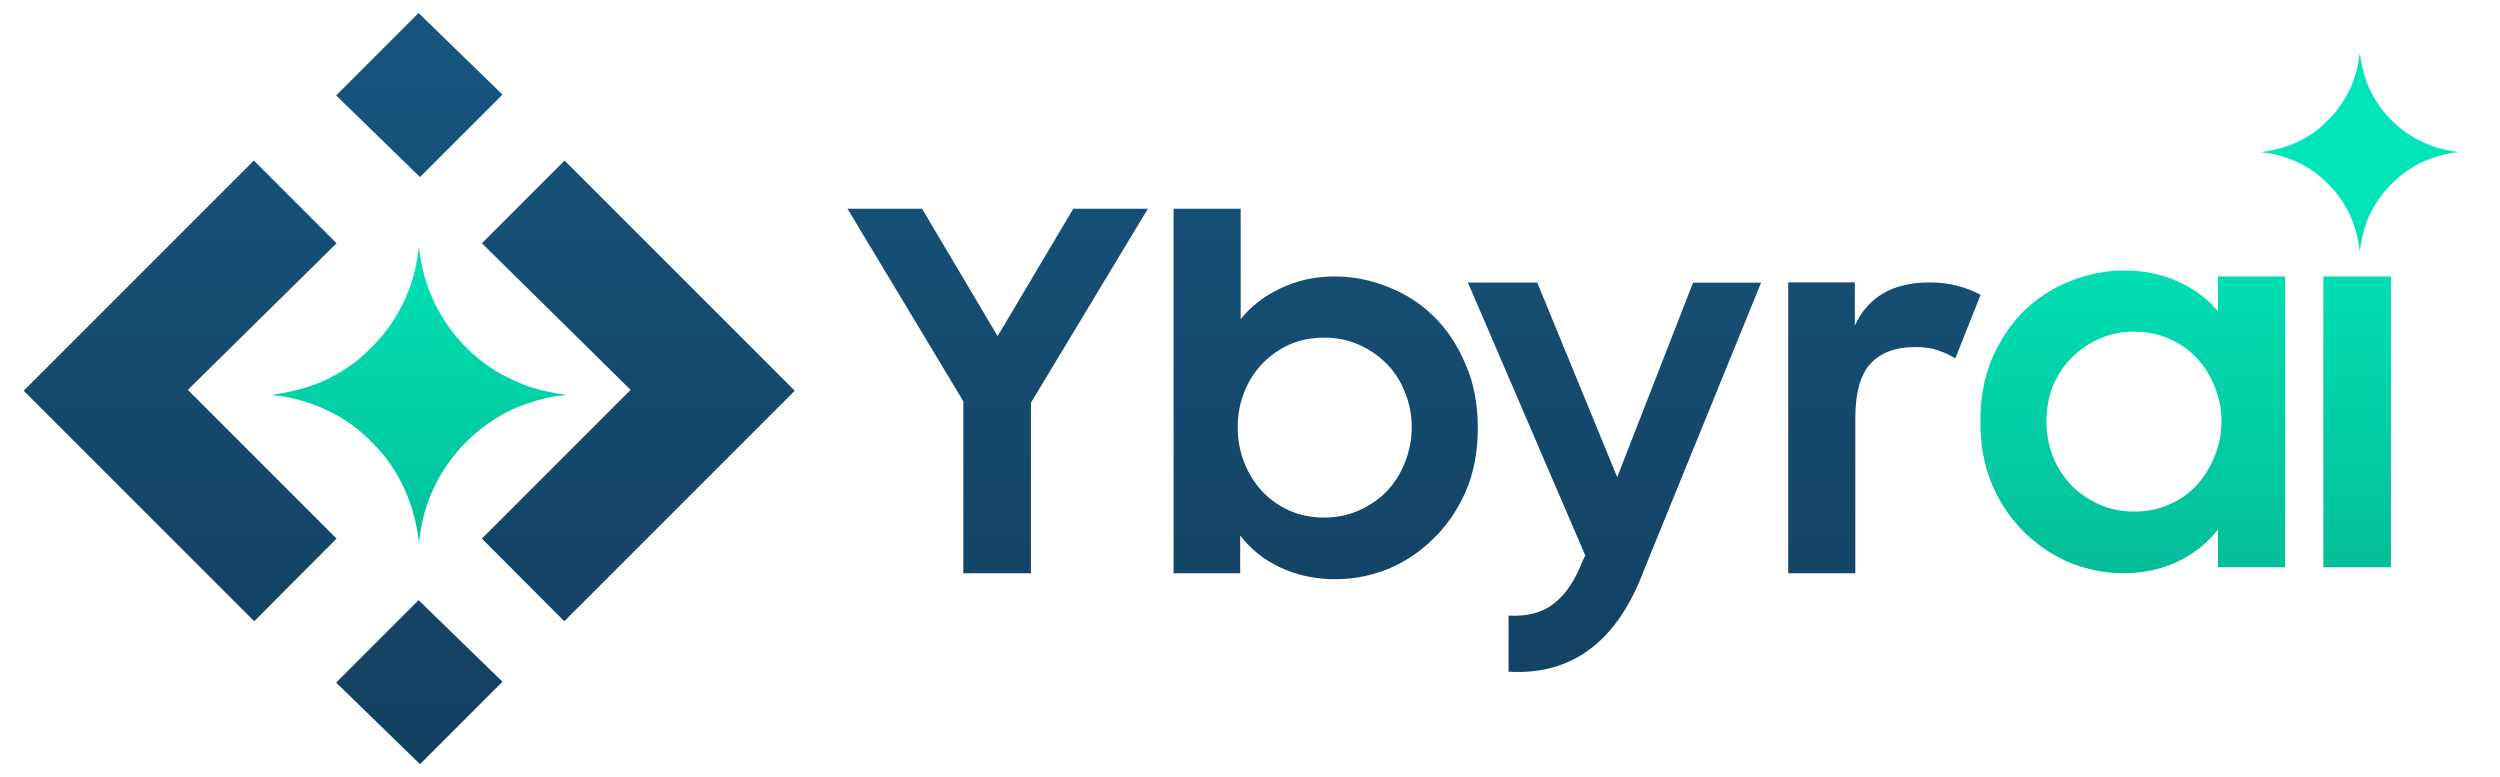 <?xml version="1.0" encoding="UTF-8"?> <svg xmlns="http://www.w3.org/2000/svg" width="3786" height="1177" viewBox="0 0 3786 1177" fill="none"><path d="M1458.85 607.641L1283.42 316.107H1396.35L1510.81 509.014L1625.42 316.107H1738.35L1561.25 609.899V868.135H1458.85V607.641Z" fill="url(#paint0_linear_399_142)"></path><path d="M2022.69 877.17C1992.57 877.17 1964.97 871.399 1939.88 859.854C1914.78 848.31 1894.2 831.998 1878.14 810.917V868.135H1777.25V316.107H1878.89V483.416C1894.45 463.842 1914.53 448.283 1939.12 436.738C1964.22 424.693 1991.57 418.669 2021.18 418.669C2048.79 418.669 2075.65 423.94 2101.74 434.48C2127.84 444.518 2150.93 459.324 2171.01 478.9C2191.08 498.474 2207.14 522.565 2219.19 551.175C2231.74 579.283 2238.02 611.657 2238.02 648.296C2238.02 684.435 2231.74 716.808 2219.19 745.417C2206.64 773.525 2190.08 797.365 2169.5 816.94C2149.42 836.515 2126.58 851.572 2100.99 862.113C2075.4 872.151 2049.29 877.17 2022.69 877.17ZM2005.37 783.813C2023.95 783.813 2041.26 780.3 2057.32 773.273C2073.39 766.247 2087.44 756.71 2099.48 744.664C2111.53 732.116 2120.81 717.56 2127.34 700.997C2134.36 683.932 2137.88 665.864 2137.88 646.79C2137.88 627.717 2134.36 609.899 2127.34 593.336C2120.81 576.773 2111.53 562.469 2099.48 550.422C2087.44 538.376 2073.39 528.84 2057.32 521.814C2041.26 514.786 2023.95 511.273 2005.37 511.273C1986.3 511.273 1968.74 514.786 1952.68 521.814C1937.11 528.84 1923.31 538.627 1911.27 551.175C1899.72 563.221 1890.68 577.525 1884.16 594.089C1877.63 610.652 1874.38 628.219 1874.38 646.79C1874.38 665.864 1877.63 683.682 1884.16 700.244C1890.68 716.808 1899.72 731.364 1911.27 743.911C1923.31 756.46 1937.11 766.247 1952.68 773.273C1968.74 780.3 1986.3 783.813 2005.37 783.813Z" fill="url(#paint1_linear_399_142)"></path><path d="M2708.06 427.703H2808.94V493.204C2829.02 449.537 2866.66 427.703 2921.88 427.703C2937.93 427.703 2952.23 429.46 2964.79 432.974C2977.84 436.487 2989.38 441.005 2999.42 446.525L2961.02 542.893C2953.49 537.874 2944.96 533.859 2935.43 530.848C2926.39 527.334 2914.6 525.577 2900.04 525.577C2870.43 525.577 2847.84 534.11 2832.28 551.175C2817.22 567.738 2809.69 595.093 2809.69 633.238V868.135H2708.06V427.703Z" fill="url(#paint2_linear_399_142)"></path><path d="M2563.96 428.06H2667.02L2490.04 862.31C2449.62 971.207 2381.14 1022.85 2284.59 1017.23V932.195C2313.22 933.879 2336.23 927.705 2353.63 913.672C2371.04 900.199 2385.35 878.87 2396.58 849.68L2400.79 841.261L2223 427.885H2328L2449.1 722.612L2563.96 428.06Z" fill="url(#paint3_linear_399_142)"></path><path d="M854.473 940.8L1203.62 591.748L855.027 243.146L729.763 368.411L954.992 590.432L729.763 815.634L854.473 940.8Z" fill="url(#paint4_linear_399_142)"></path><path d="M384.97 940.8L35.82 591.748L384.416 243.146L509.68 368.411L284.451 590.432L509.68 815.634L384.97 940.8Z" fill="url(#paint5_linear_399_142)"></path><path d="M509.055 1033.72L633.906 908.873L760.907 1032.41L636.056 1157.27L509.055 1033.72Z" fill="url(#paint6_linear_399_142)"></path><path d="M509.055 144.546L633.906 19.695L760.907 143.233L636.056 268.083L509.055 144.546Z" fill="url(#paint7_linear_399_142)"></path><path d="M3215.88 868.137C3189.29 868.137 3162.93 863.119 3136.83 853.081C3111.24 842.54 3088.15 827.482 3067.57 807.908C3046.99 788.333 3030.43 764.492 3017.88 736.385C3005.33 707.775 2999.05 675.402 2999.05 639.264C2999.05 602.624 3005.07 570.25 3017.13 542.142C3029.67 513.534 3045.99 489.441 3066.06 469.867C3086.64 450.292 3109.98 435.486 3136.08 425.447C3162.17 414.907 3189.29 409.637 3217.39 409.637C3246.5 409.637 3273.36 415.158 3297.94 426.2C3322.54 437.242 3342.87 452.299 3358.93 471.373V418.671H3460.57V859.103H3358.93V801.885C3342.87 822.464 3322.29 838.776 3297.19 850.822C3272.1 862.365 3245 868.137 3215.88 868.137ZM3232.45 774.781C3251.02 774.781 3268.34 771.268 3284.39 764.241C3300.96 757.214 3315.01 747.427 3326.55 734.879C3338.1 722.331 3347.14 707.775 3353.66 691.212C3360.69 674.649 3364.2 656.831 3364.2 637.758C3364.2 619.187 3360.69 601.62 3353.66 585.057C3347.14 568.493 3338.1 554.189 3326.55 542.142C3315.01 529.595 3300.96 519.808 3284.39 512.781C3268.34 505.754 3251.02 502.24 3232.45 502.24C3213.37 502.24 3195.81 505.754 3179.75 512.781C3163.68 519.808 3149.63 529.344 3137.59 541.39C3125.54 553.436 3116 567.74 3108.98 584.304C3102.45 600.867 3099.19 618.685 3099.19 637.758C3099.19 656.831 3102.45 674.9 3108.98 691.965C3116 708.528 3125.54 723.084 3137.59 735.632C3149.63 747.678 3163.68 757.214 3179.75 764.241C3195.81 771.268 3213.37 774.781 3232.45 774.781Z" fill="url(#paint8_linear_399_142)"></path><path d="M3518.47 418.67H3620.85V859.102H3518.47V418.67Z" fill="url(#paint9_linear_399_142)"></path><path fill-rule="evenodd" clip-rule="evenodd" d="M3572.94 85.116C3570.33 106.827 3563.54 127.401 3552.58 146.767C3548.8 153.449 3542.79 162.296 3537.53 168.936C3532.25 175.592 3518.3 189.6 3511.83 194.753C3497.67 206.022 3481.01 215.337 3465.25 220.812C3455.65 224.145 3438.49 228.409 3431.85 229.11C3425.53 229.777 3423.06 231.094 3428.14 231.094C3431.33 231.094 3439.33 232.449 3446.41 234.188C3473.5 240.835 3496.64 252.49 3515.99 269.238C3522.53 274.888 3532.93 285.654 3537.93 291.949C3556.27 314.979 3567.43 340.743 3572.48 371.644C3572.95 374.551 3573.34 377.695 3573.34 378.632C3573.34 381.673 3573.76 380.022 3574.67 373.412C3579.4 339.175 3593.16 309.727 3616.63 283.629C3632.07 266.45 3655.15 250.237 3675.49 242.278C3690.78 236.29 3711.1 231.094 3719.22 231.094C3720.74 231.094 3722 230.909 3722 230.681C3722 230.166 3719.2 229.361 3717.4 229.358C3714.22 229.353 3700.23 226.315 3690.11 223.433C3680.24 220.617 3663.52 213.08 3652.73 206.582C3619.48 186.548 3594.13 154.698 3581.63 117.267C3578.16 106.892 3575.24 93.792 3574.38 84.826C3573.94 80.132 3573.53 80.213 3572.94 85.116Z" fill="url(#paint10_linear_399_142)"></path><path fill-rule="evenodd" clip-rule="evenodd" d="M633.32 381.685C629.436 414.004 619.318 444.633 603.001 473.462C597.373 483.408 588.431 496.58 580.597 506.464C572.744 516.372 551.99 537.224 542.348 544.896C521.26 561.672 496.472 575.538 473 583.69C458.715 588.65 433.16 594.999 423.284 596.041C413.868 597.034 410.2 598.997 417.759 598.997C422.501 598.997 434.41 601.013 444.962 603.601C485.288 613.496 519.734 630.848 548.548 655.779C558.267 664.188 573.751 680.217 581.211 689.588C608.498 723.87 625.12 762.224 632.627 808.226C633.332 812.553 633.91 817.234 633.91 818.627C633.91 823.156 634.538 820.698 635.897 810.858C642.932 759.889 663.415 716.053 698.351 677.202C721.347 651.627 755.702 627.493 785.975 615.644C808.745 606.731 838.991 598.997 851.071 598.997C853.349 598.997 855.212 598.718 855.212 598.38C855.212 597.614 851.045 596.416 848.369 596.412C843.633 596.402 822.813 591.881 807.754 587.59C793.043 583.399 768.149 572.179 752.097 562.505C702.605 532.681 664.863 485.268 646.254 429.545C641.096 414.102 636.74 394.599 635.466 381.252C634.799 374.265 634.196 374.386 633.32 381.685Z" fill="url(#paint11_linear_399_142)"></path><defs><linearGradient id="paint0_linear_399_142" x1="1531.15" y1="1157.26" x2="1531.15" y2="19.695" gradientUnits="userSpaceOnUse"><stop stop-color="#123F5E"></stop><stop offset="1" stop-color="#17557F"></stop></linearGradient><linearGradient id="paint1_linear_399_142" x1="1531.15" y1="1157.27" x2="1531.15" y2="19.695" gradientUnits="userSpaceOnUse"><stop stop-color="#123F5E"></stop><stop offset="1" stop-color="#17557F"></stop></linearGradient><linearGradient id="paint2_linear_399_142" x1="1531.15" y1="1157.26" x2="1531.15" y2="19.695" gradientUnits="userSpaceOnUse"><stop stop-color="#123F5E"></stop><stop offset="1" stop-color="#17557F"></stop></linearGradient><linearGradient id="paint3_linear_399_142" x1="1531.15" y1="1157.26" x2="1531.15" y2="19.694" gradientUnits="userSpaceOnUse"><stop stop-color="#123F5E"></stop><stop offset="1" stop-color="#17557F"></stop></linearGradient><linearGradient id="paint4_linear_399_142" x1="1531.15" y1="1157.26" x2="1531.15" y2="19.694" gradientUnits="userSpaceOnUse"><stop stop-color="#123F5E"></stop><stop offset="1" stop-color="#17557F"></stop></linearGradient><linearGradient id="paint5_linear_399_142" x1="-291.709" y1="1157.26" x2="-291.709" y2="19.694" gradientUnits="userSpaceOnUse"><stop stop-color="#123F5E"></stop><stop offset="1" stop-color="#17557F"></stop></linearGradient><linearGradient id="paint6_linear_399_142" x1="1531.15" y1="1157.27" x2="1531.15" y2="19.695" gradientUnits="userSpaceOnUse"><stop stop-color="#123F5E"></stop><stop offset="1" stop-color="#17557F"></stop></linearGradient><linearGradient id="paint7_linear_399_142" x1="1531.15" y1="1157.27" x2="1531.15" y2="19.695" gradientUnits="userSpaceOnUse"><stop stop-color="#123F5E"></stop><stop offset="1" stop-color="#17557F"></stop></linearGradient><linearGradient id="paint8_linear_399_142" x1="2067.85" y1="81.374" x2="2067.85" y2="868.137" gradientUnits="userSpaceOnUse"><stop offset="0.279" stop-color="#00E6B8"></stop><stop offset="1" stop-color="#04BE98"></stop></linearGradient><linearGradient id="paint9_linear_399_142" x1="2067.85" y1="81.373" x2="2067.85" y2="868.136" gradientUnits="userSpaceOnUse"><stop offset="0.279" stop-color="#00E6B8"></stop><stop offset="1" stop-color="#04BE98"></stop></linearGradient><linearGradient id="paint10_linear_399_142" x1="2067.85" y1="81.371" x2="2067.85" y2="868.135" gradientUnits="userSpaceOnUse"><stop offset="0.279" stop-color="#00E6B8"></stop><stop offset="1" stop-color="#04BE98"></stop></linearGradient><linearGradient id="paint11_linear_399_142" x1="2067.85" y1="81.374" x2="2067.85" y2="868.137" gradientUnits="userSpaceOnUse"><stop offset="0.279" stop-color="#00E6B8"></stop><stop offset="1" stop-color="#04BE98"></stop></linearGradient></defs></svg> 